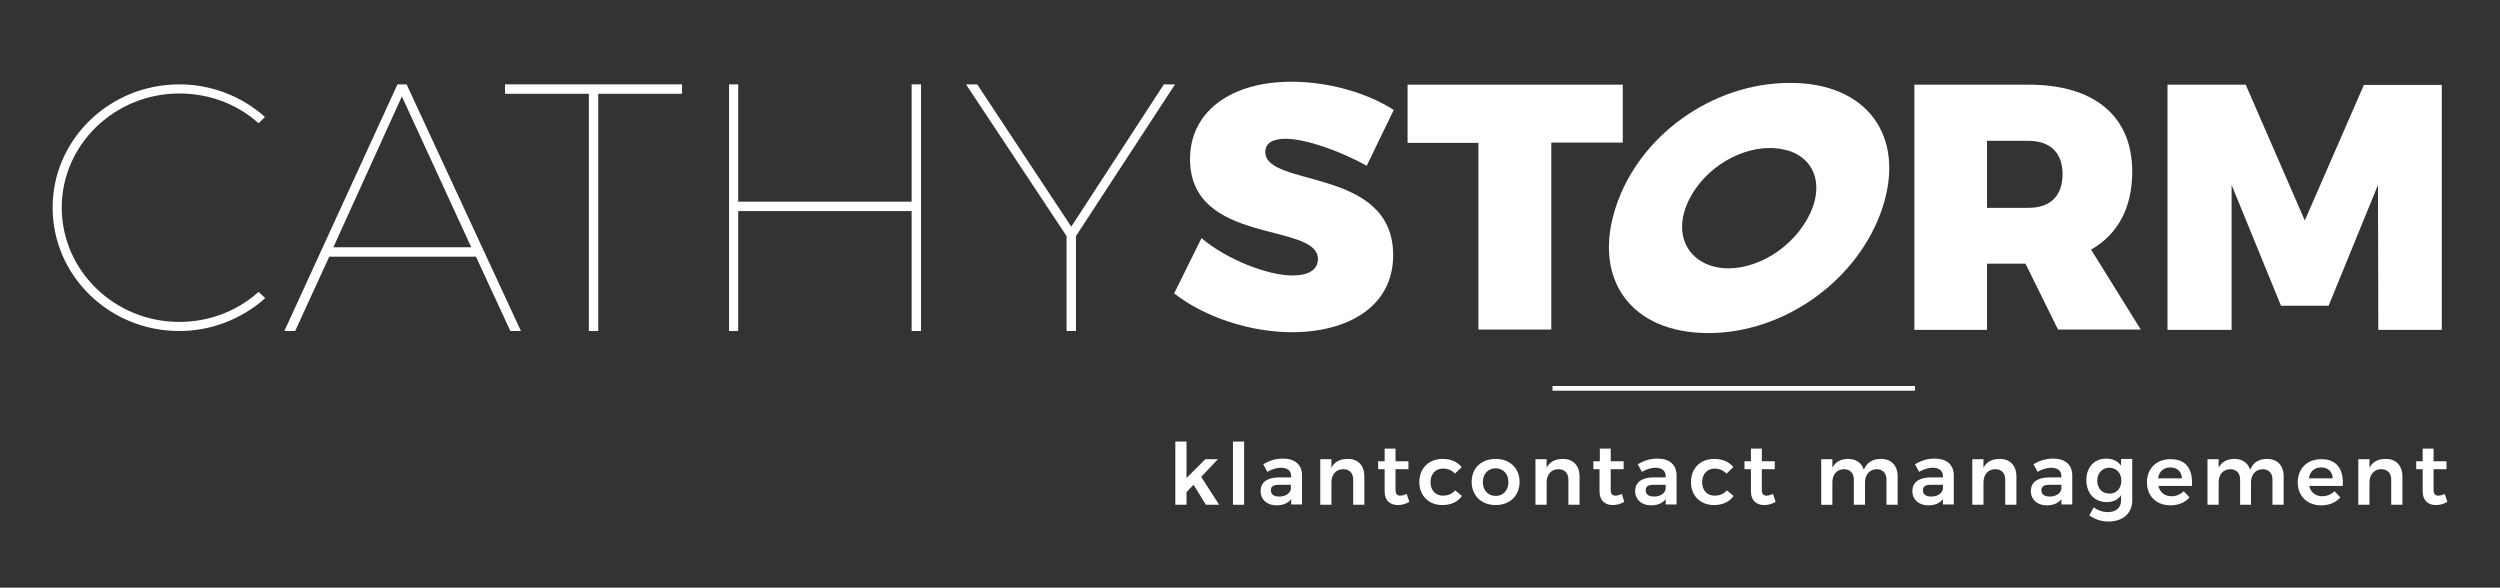 <?xml version="1.0" encoding="utf-8"?>
<!-- Generator: Adobe Illustrator 21.0.0, SVG Export Plug-In . SVG Version: 6.00 Build 0)  -->
<svg version="1.1" id="Laag_1" xmlns="http://www.w3.org/2000/svg" xmlns:xlink="http://www.w3.org/1999/xlink" x="0px" y="0px"
	 viewBox="0 0 850.4 199.9" style="enable-background:new 0 0 850.4 199.9;" xml:space="preserve">
<rect x="0" y="0" width="850.4" height="199.9" fill="#333333" stroke="none"/>
<style type="text/css">
	.st0{fill:#FFFFFF;}
</style>
<g>
	<path class="st0" d="M87.7,99.5c-7.3,6.5-16.8,10-26.7,10c-22.1,0-40-17.5-40-38.9c0-21.4,18-38.8,40-38.8c10,0,19.5,3.5,26.7,9.9
		l0.3,0.2l2.1-2.1l-0.3-0.3c-8-7-18.2-10.8-28.8-10.8c-23.8,0-43.1,18.8-43.1,41.9c0,23.2,19.3,42,43.1,42
		c10.6,0,20.9-3.9,28.9-10.9l0.3-0.3L88,99.3L87.7,99.5z"/>
	<path class="st0" d="M138.3,28.7h-3.1L97,112l-0.3,0.6h3.7L112,87.3h49.9l11.7,25.3h3.6l-38.8-83.7L138.3,28.7z M160.3,84.1h-46.9
		l23.3-51.3L160.3,84.1z"/>
	<polygon class="st0" points="171.8,31.9 200.3,31.9 200.3,112.6 203.5,112.6 203.5,31.9 232,31.9 232,28.7 171.8,28.7 	"/>
	<polygon class="st0" points="310.1,68.6 251.1,68.6 251.1,28.7 248,28.7 248,112.6 251.1,112.6 251.1,71.8 310.1,71.8 310.1,112.6 
		313.3,112.6 313.3,28.7 310.1,28.7 	"/>
	<polygon class="st0" points="395.9,28.7 364.4,77.1 332.4,28.7 328.6,28.7 362.8,80.3 362.8,112.6 366,112.6 366,80.3 399.7,28.7 	
		"/>
</g>
<path class="st0" d="M437.3,47.2c-4.2,0-6.9,1.4-6.9,4.5c0,12.2,43.5,5,43.5,35.1c0,17.7-15.7,26.2-34.4,26.2
	c-14.1,0-29.6-5-40.1-13.2l9.3-18.8c8.6,7.3,22.5,12.7,31,12.7c5.2,0,8.6-1.8,8.6-5.6c0-12.6-43.5-4.6-43.5-34
	c0-16,13.7-26.3,34.5-26.3c12.7,0,25.8,3.8,34.8,9.6l-9.2,19C456.4,51.6,444.3,47.2,437.3,47.2z"/>
<path class="st0" d="M552,28.8v19.7h-24.3v63.6h-24.8V48.6h-24.1V28.8H552z"/>
<path class="st0" d="M640.4,70.5c-8,24.5-33.2,42.8-59.3,42.8c-26.2,0-39.5-18.2-31.5-42.8c8-24.5,33-42.3,59.2-42.3
	C634.9,28.1,648.3,46.1,640.4,70.5z M575.2,66.7c-6.5,11.6-2,22,8.8,24.2c10.7,2.1,24.2-4.8,30.7-16.3s2.5-21.7-8.2-23.8
	C595.6,48.5,581.7,55.1,575.2,66.7z"/>
<path class="st0" d="M700.1,112.2L689,89.7h-13.1v22.5h-24.7V28.8h38.9c22.3,0,35.2,10.7,35.2,29.6c0,12.4-5,21.4-14,26.5l16.9,27.2
	H700.1z M675.9,70.7h14.1c7.4,0,11.6-4,11.6-11.5c0-7.3-4.3-11.3-11.6-11.3h-14.1V70.7z"/>
<path class="st0" d="M763.9,28.8L784,75l20.1-46.1h26.5v83.3H809l-0.1-49.3L792.1,104h-16.2l-16.8-41.1v49.3h-21.8V28.8H763.9z"/>
<rect x="528.1" y="131.3" class="st0" width="123.3" height="1.6"/>
<g>
	<path class="st0" d="M406,164.9l-2.4,2.5v4.3h-3.8v-21.5h3.8v12.4l6.4-6.4h4.3l-5.7,6l6.1,9.5h-4.5L406,164.9z"/>
	<path class="st0" d="M423.2,150.2v21.5h-3.8v-21.5H423.2z"/>
	<path class="st0" d="M439.2,171.7v-1.9c-1.1,1.4-2.8,2.1-5,2.1c-3.3,0-5.4-2.1-5.4-4.8c0-2.9,2.1-4.6,5.9-4.7h4.5V162
		c0-1.8-1.2-2.9-3.5-2.9c-1.4,0-3,0.5-4.6,1.4l-1.4-2.6c2.2-1.2,4-1.9,6.8-1.9c4,0,6.3,2.1,6.4,5.5l0,10.1H439.2z M439.1,166.3v-1.4
		h-3.9c-2,0-2.9,0.5-2.9,1.9c0,1.3,1,2.1,2.7,2.1C437.2,169,438.9,167.8,439.1,166.3z"/>
	<path class="st0" d="M464.1,162v9.7h-3.8v-8.6c0-2.2-1.3-3.5-3.4-3.5c-2.5,0-4,1.9-4,4.5v7.6h-3.8v-15.5h3.8v2.9c1.1-2.1,3-3,5.6-3
		C462,156.1,464.1,158.4,464.1,162z"/>
	<path class="st0" d="M479.4,170.7c-1.2,0.7-2.5,1.1-3.9,1.1c-2.5,0-4.5-1.4-4.5-4.6v-7.6h-2.2l0-2.7h2.2v-4.3h3.7v4.3h4.4v2.7h-4.4
		v7c0,1.5,0.6,2,1.6,2c0.6,0,1.4-0.2,2.2-0.6L479.4,170.7z"/>
	<path class="st0" d="M490.8,159.4c-2.5,0-4.2,1.9-4.2,4.6c0,2.8,1.7,4.6,4.2,4.6c1.8,0,3.2-0.6,4.2-1.8l2.3,1.9
		c-1.4,2-3.7,3.1-6.7,3.1c-4.6,0-7.8-3.2-7.8-7.8c0-4.7,3.2-7.9,7.9-7.9c2.8,0,5.1,1,6.5,2.8l-2.3,2.2
		C493.9,160,492.6,159.4,490.8,159.4z"/>
	<path class="st0" d="M516.9,163.9c0,4.7-3.3,7.9-8.1,7.9c-4.9,0-8.2-3.2-8.2-7.9c0-4.7,3.3-7.8,8.2-7.8
		C513.6,156.1,516.9,159.3,516.9,163.9z M504.4,164c0,2.8,1.8,4.7,4.4,4.7c2.5,0,4.3-1.9,4.3-4.7s-1.8-4.7-4.3-4.7
		C506.2,159.3,504.4,161.2,504.4,164z"/>
	<path class="st0" d="M537.3,162v9.7h-3.8v-8.6c0-2.2-1.3-3.5-3.4-3.5c-2.5,0-4,1.9-4,4.5v7.6h-3.8v-15.5h3.8v2.9c1.1-2.1,3-3,5.6-3
		C535.1,156.1,537.3,158.4,537.3,162z"/>
	<path class="st0" d="M552.5,170.7c-1.2,0.7-2.5,1.1-3.9,1.1c-2.5,0-4.5-1.4-4.5-4.6v-7.6H542l0-2.7h2.2v-4.3h3.7v4.3h4.4v2.7h-4.4
		v7c0,1.5,0.6,2,1.6,2c0.6,0,1.4-0.2,2.2-0.6L552.5,170.7z"/>
	<path class="st0" d="M566.6,171.7v-1.9c-1.1,1.4-2.8,2.1-5,2.1c-3.3,0-5.4-2.1-5.4-4.8c0-2.9,2.1-4.6,5.9-4.7h4.5V162
		c0-1.8-1.2-2.9-3.5-2.9c-1.4,0-3,0.5-4.6,1.4l-1.4-2.6c2.2-1.2,4-1.9,6.8-1.9c4,0,6.3,2.1,6.4,5.5l0,10.1H566.6z M566.6,166.3v-1.4
		h-3.9c-2,0-2.9,0.5-2.9,1.9c0,1.3,1,2.1,2.7,2.1C564.7,169,566.4,167.8,566.6,166.3z"/>
	<path class="st0" d="M583.2,159.4c-2.5,0-4.2,1.9-4.2,4.6c0,2.8,1.7,4.6,4.2,4.6c1.8,0,3.2-0.6,4.2-1.8l2.3,1.9
		c-1.4,2-3.7,3.1-6.7,3.1c-4.6,0-7.8-3.2-7.8-7.8c0-4.7,3.2-7.9,7.9-7.9c2.8,0,5.1,1,6.5,2.8l-2.3,2.2
		C586.2,160,584.9,159.4,583.2,159.4z"/>
	<path class="st0" d="M604,170.7c-1.2,0.7-2.5,1.1-3.9,1.1c-2.5,0-4.5-1.4-4.5-4.6v-7.6h-2.2l0-2.7h2.2v-4.3h3.7v4.3h4.4v2.7h-4.4v7
		c0,1.5,0.6,2,1.6,2c0.6,0,1.4-0.2,2.2-0.6L604,170.7z"/>
	<path class="st0" d="M645.5,162v9.7h-3.8v-8.6c0-2.2-1.3-3.5-3.4-3.5c-2.4,0.1-3.9,1.9-3.9,4.5v7.6h-3.8v-8.6
		c0-2.2-1.3-3.5-3.4-3.5c-2.5,0.1-3.9,1.9-3.9,4.5v7.6h-3.8v-15.5h3.8v2.9c1.1-2.1,3-3,5.4-3c2.7,0,4.6,1.4,5.3,3.7
		c1-2.5,3-3.7,5.8-3.7C643.4,156.1,645.5,158.4,645.5,162z"/>
	<path class="st0" d="M660.9,171.7v-1.9c-1.1,1.4-2.8,2.1-5,2.1c-3.3,0-5.4-2.1-5.4-4.8c0-2.9,2.1-4.6,5.9-4.7h4.5V162
		c0-1.8-1.2-2.9-3.5-2.9c-1.4,0-3,0.5-4.6,1.4l-1.4-2.6c2.2-1.2,4-1.9,6.8-1.9c4,0,6.3,2.1,6.4,5.5l0,10.1H660.9z M660.9,166.3v-1.4
		H657c-2,0-2.9,0.5-2.9,1.9c0,1.3,1,2.1,2.7,2.1C659,169,660.7,167.8,660.9,166.3z"/>
	<path class="st0" d="M685.9,162v9.7h-3.8v-8.6c0-2.2-1.3-3.5-3.4-3.5c-2.5,0-4,1.9-4,4.5v7.6h-3.8v-15.5h3.8v2.9c1.1-2.1,3-3,5.6-3
		C683.7,156.1,685.9,158.4,685.9,162z"/>
	<path class="st0" d="M701.2,171.7v-1.9c-1.1,1.4-2.8,2.1-5,2.1c-3.3,0-5.4-2.1-5.4-4.8c0-2.9,2.1-4.6,5.9-4.7h4.5V162
		c0-1.8-1.2-2.9-3.5-2.9c-1.4,0-3,0.5-4.6,1.4l-1.4-2.6c2.2-1.2,4-1.9,6.8-1.9c4,0,6.3,2.1,6.4,5.5l0,10.1H701.2z M701.2,166.3v-1.4
		h-3.9c-2,0-2.9,0.5-2.9,1.9c0,1.3,1,2.1,2.7,2.1C699.3,169,701,167.8,701.2,166.3z"/>
	<path class="st0" d="M725.3,156.2v14c0,4.4-3.2,7.2-8.1,7.2c-2.5,0-4.7-0.8-6.5-2.1l1.5-2.7c1.4,1,3,1.6,4.8,1.6
		c2.8,0,4.5-1.5,4.5-4v-1.8c-1,1.6-2.7,2.4-4.9,2.4c-4.1,0-6.9-3-6.9-7.5c0-4.4,2.7-7.3,6.8-7.3c2.2,0,4,0.9,5,2.4v-2.3H725.3z
		 M721.6,163.5c0-2.6-1.7-4.4-4.1-4.4c-2.4,0-4.1,1.9-4.1,4.4c0,2.6,1.7,4.4,4.1,4.4C719.9,168,721.6,166.1,721.6,163.5z"/>
	<path class="st0" d="M745.6,165.3h-11.4c0.5,2.2,2.2,3.5,4.4,3.5c1.6,0,3.1-0.6,4.2-1.7l2,2.1c-1.5,1.7-3.8,2.7-6.5,2.7
		c-4.8,0-8-3.2-8-7.8c0-4.7,3.2-7.9,7.9-7.9C743.7,156.1,746,159.7,745.6,165.3z M742.2,162.7c-0.1-2.3-1.6-3.7-4-3.7
		c-2.2,0-3.8,1.4-4.1,3.7H742.2z"/>
	<path class="st0" d="M776.8,162v9.7H773v-8.6c0-2.2-1.3-3.5-3.4-3.5c-2.4,0.1-3.9,1.9-3.9,4.5v7.6H762v-8.6c0-2.2-1.3-3.5-3.4-3.5
		c-2.5,0.1-3.9,1.9-3.9,4.5v7.6h-3.8v-15.5h3.8v2.9c1.1-2.1,3-3,5.4-3c2.7,0,4.6,1.4,5.3,3.7c1-2.5,3-3.7,5.8-3.7
		C774.7,156.1,776.8,158.4,776.8,162z"/>
	<path class="st0" d="M796.9,165.3h-11.4c0.5,2.2,2.2,3.5,4.4,3.5c1.6,0,3.1-0.6,4.2-1.7l2,2.1c-1.5,1.7-3.8,2.7-6.5,2.7
		c-4.8,0-8-3.2-8-7.8c0-4.7,3.2-7.9,7.9-7.9C794.9,156.1,797.3,159.7,796.9,165.3z M793.5,162.7c-0.1-2.3-1.6-3.7-4-3.7
		c-2.2,0-3.8,1.4-4.1,3.7H793.5z"/>
	<path class="st0" d="M817.2,162v9.7h-3.8v-8.6c0-2.2-1.3-3.5-3.4-3.5c-2.5,0-4,1.9-4,4.5v7.6h-3.8v-15.5h3.8v2.9c1.1-2.1,3-3,5.6-3
		C815,156.1,817.2,158.4,817.2,162z"/>
	<path class="st0" d="M832.5,170.7c-1.2,0.7-2.5,1.1-3.9,1.1c-2.5,0-4.5-1.4-4.5-4.6v-7.6h-2.2l0-2.7h2.2v-4.3h3.7v4.3h4.4v2.7h-4.4
		v7c0,1.5,0.6,2,1.6,2c0.6,0,1.4-0.2,2.2-0.6L832.5,170.7z"/>
</g>
</svg>
